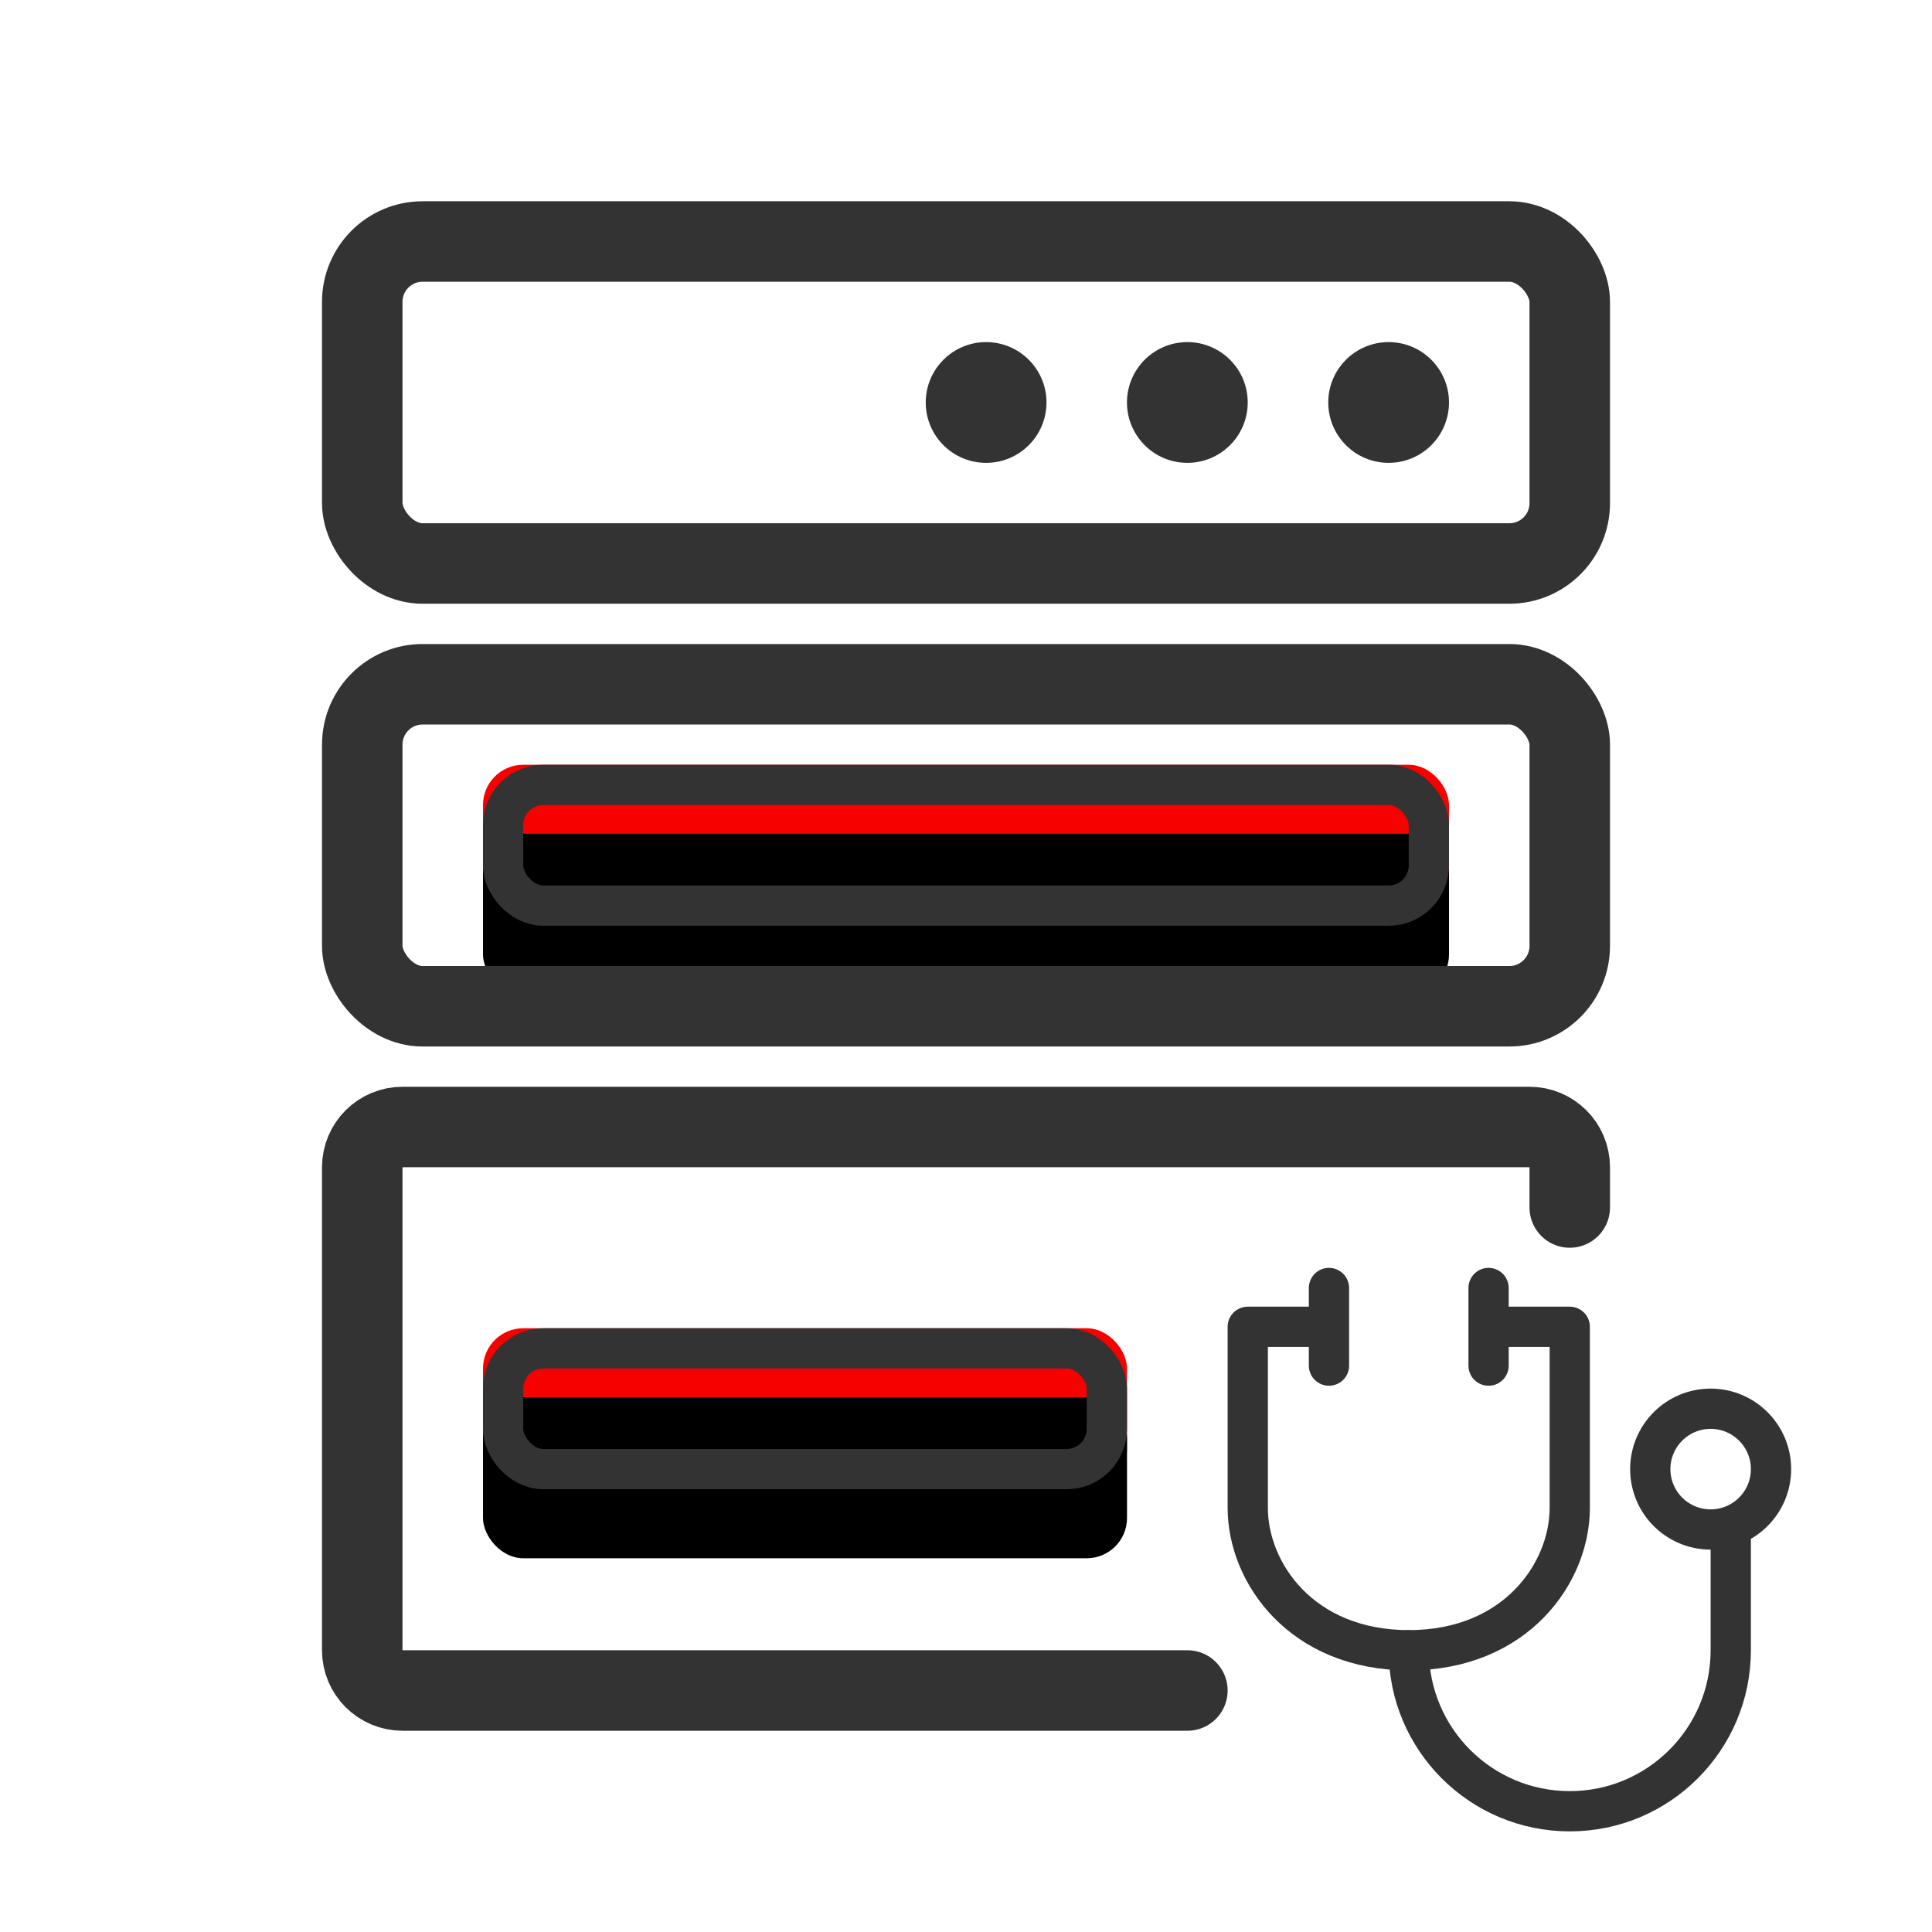 <?xml version="1.0" encoding="UTF-8"?>
<svg width="56px" height="56px" viewBox="0 0 56 56" version="1.1" xmlns="http://www.w3.org/2000/svg" xmlns:xlink="http://www.w3.org/1999/xlink">
    <title>图标/设备诊断</title>
    <defs>
        <rect id="path-1" x="4.667" y="3.5" width="28" height="4.667" rx="1.167"></rect>
        <filter x="-3.6%" y="-21.4%" width="107.1%" height="142.9%" filterUnits="objectBoundingBox" id="filter-2">
            <feOffset dx="0" dy="2" in="SourceAlpha" result="shadowOffsetInner1"></feOffset>
            <feComposite in="shadowOffsetInner1" in2="SourceAlpha" operator="arithmetic" k2="-1" k3="1" result="shadowInnerInner1"></feComposite>
            <feColorMatrix values="0 0 0 0 1   0 0 0 0 1   0 0 0 0 1  0 0 0 1 0" type="matrix" in="shadowInnerInner1"></feColorMatrix>
        </filter>
        <rect id="path-3" x="14" y="38.5" width="18.667" height="4.667" rx="1.167"></rect>
        <filter x="-5.4%" y="-21.4%" width="110.7%" height="142.9%" filterUnits="objectBoundingBox" id="filter-4">
            <feOffset dx="0" dy="2" in="SourceAlpha" result="shadowOffsetInner1"></feOffset>
            <feComposite in="shadowOffsetInner1" in2="SourceAlpha" operator="arithmetic" k2="-1" k3="1" result="shadowInnerInner1"></feComposite>
            <feColorMatrix values="0 0 0 0 1   0 0 0 0 1   0 0 0 0 1  0 0 0 1 0" type="matrix" in="shadowInnerInner1"></feColorMatrix>
        </filter>
    </defs>
    <g id="服务" stroke="none" stroke-width="1" fill="none" fill-rule="evenodd">
        <g id="主动服务_pc" transform="translate(-749, -1599)">
            <g id="产品支持备份-2" transform="translate(606, 1555)">
                <g id="图标/设备诊断" transform="translate(143, 44)">
                    <g id="编组-15" transform="translate(9.333, 5.833)">
                        <rect id="矩形" stroke="#333333" stroke-width="2.333" x="1.167" y="1.167" width="35" height="9.333" rx="1.75"></rect>
                        <circle id="椭圆形备份-4" fill="#333333" cx="30.917" cy="5.833" r="1.75"></circle>
                        <circle id="椭圆形备份-8" fill="#333333" cx="25.083" cy="5.833" r="1.75"></circle>
                        <circle id="椭圆形备份-9" fill="#333333" cx="19.25" cy="5.833" r="1.75"></circle>
                    </g>
                    <g id="编组-15备份" transform="translate(9.333, 18.667)">
                        <g id="矩形">
                            <use fill="#F70000" fill-rule="evenodd" xlink:href="#path-1"></use>
                            <use fill="black" fill-opacity="1" filter="url(#filter-2)" xlink:href="#path-1"></use>
                            <rect stroke="#333333" stroke-width="1.167" stroke-linejoin="square" x="5.25" y="4.083" width="26.833" height="3.5" rx="1.167"></rect>
                        </g>
                        <rect id="矩形" stroke="#333333" stroke-width="2.333" x="1.167" y="1.167" width="35" height="9.333" rx="1.75"></rect>
                    </g>
                    <g id="编组-15备份-2" transform="translate(10.5, 32.667)" stroke="#333333" stroke-linecap="round" stroke-linejoin="round" stroke-width="2.333">
                        <path d="M23.917,16.333 L1.167,16.333 C0.522,16.333 0,15.811 0,15.167 L0,1.167 C0,0.522 0.522,0 1.167,0 L33.833,0 C34.478,0 35,0.522 35,1.167 L35,2.333" id="路径"></path>
                    </g>
                    <g id="矩形">
                        <use fill="#F70000" fill-rule="evenodd" xlink:href="#path-3"></use>
                        <use fill="black" fill-opacity="1" filter="url(#filter-4)" xlink:href="#path-3"></use>
                        <rect stroke="#333333" stroke-width="1.167" stroke-linejoin="square" x="14.583" y="39.083" width="17.5" height="3.5" rx="1.167"></rect>
                    </g>
                    <g id="编组" transform="translate(36.167, 37.333)" stroke="#333333" stroke-linecap="round" stroke-linejoin="round" stroke-width="1.167">
                        <path d="M6.98,0 L6.98,2.25 M2.354,1.125 L0,1.125 C0,1.125 0,4.5 0,6.375 C0,8.25 1.556,10.5 4.667,10.5 C7.778,10.5 9.333,8.25 9.333,6.375 C9.333,4.5 9.333,1.125 9.333,1.125 L6.98,1.125 M2.354,0 L2.354,2.25 L2.354,0 Z" id="形状"></path>
                        <path d="M13.417,7 C14.383,7 15.167,6.216 15.167,5.25 C15.167,4.284 14.383,3.5 13.417,3.5 C12.45,3.5 11.667,4.284 11.667,5.25 C11.667,6.216 12.45,7 13.417,7 Z" id="路径"></path>
                        <path d="M4.667,10.5 C4.667,13.077 6.756,15.167 9.333,15.167 C11.911,15.167 14,13.077 14,10.5 L14,7" id="路径"></path>
                    </g>
                </g>
            </g>
        </g>
    </g>
</svg>